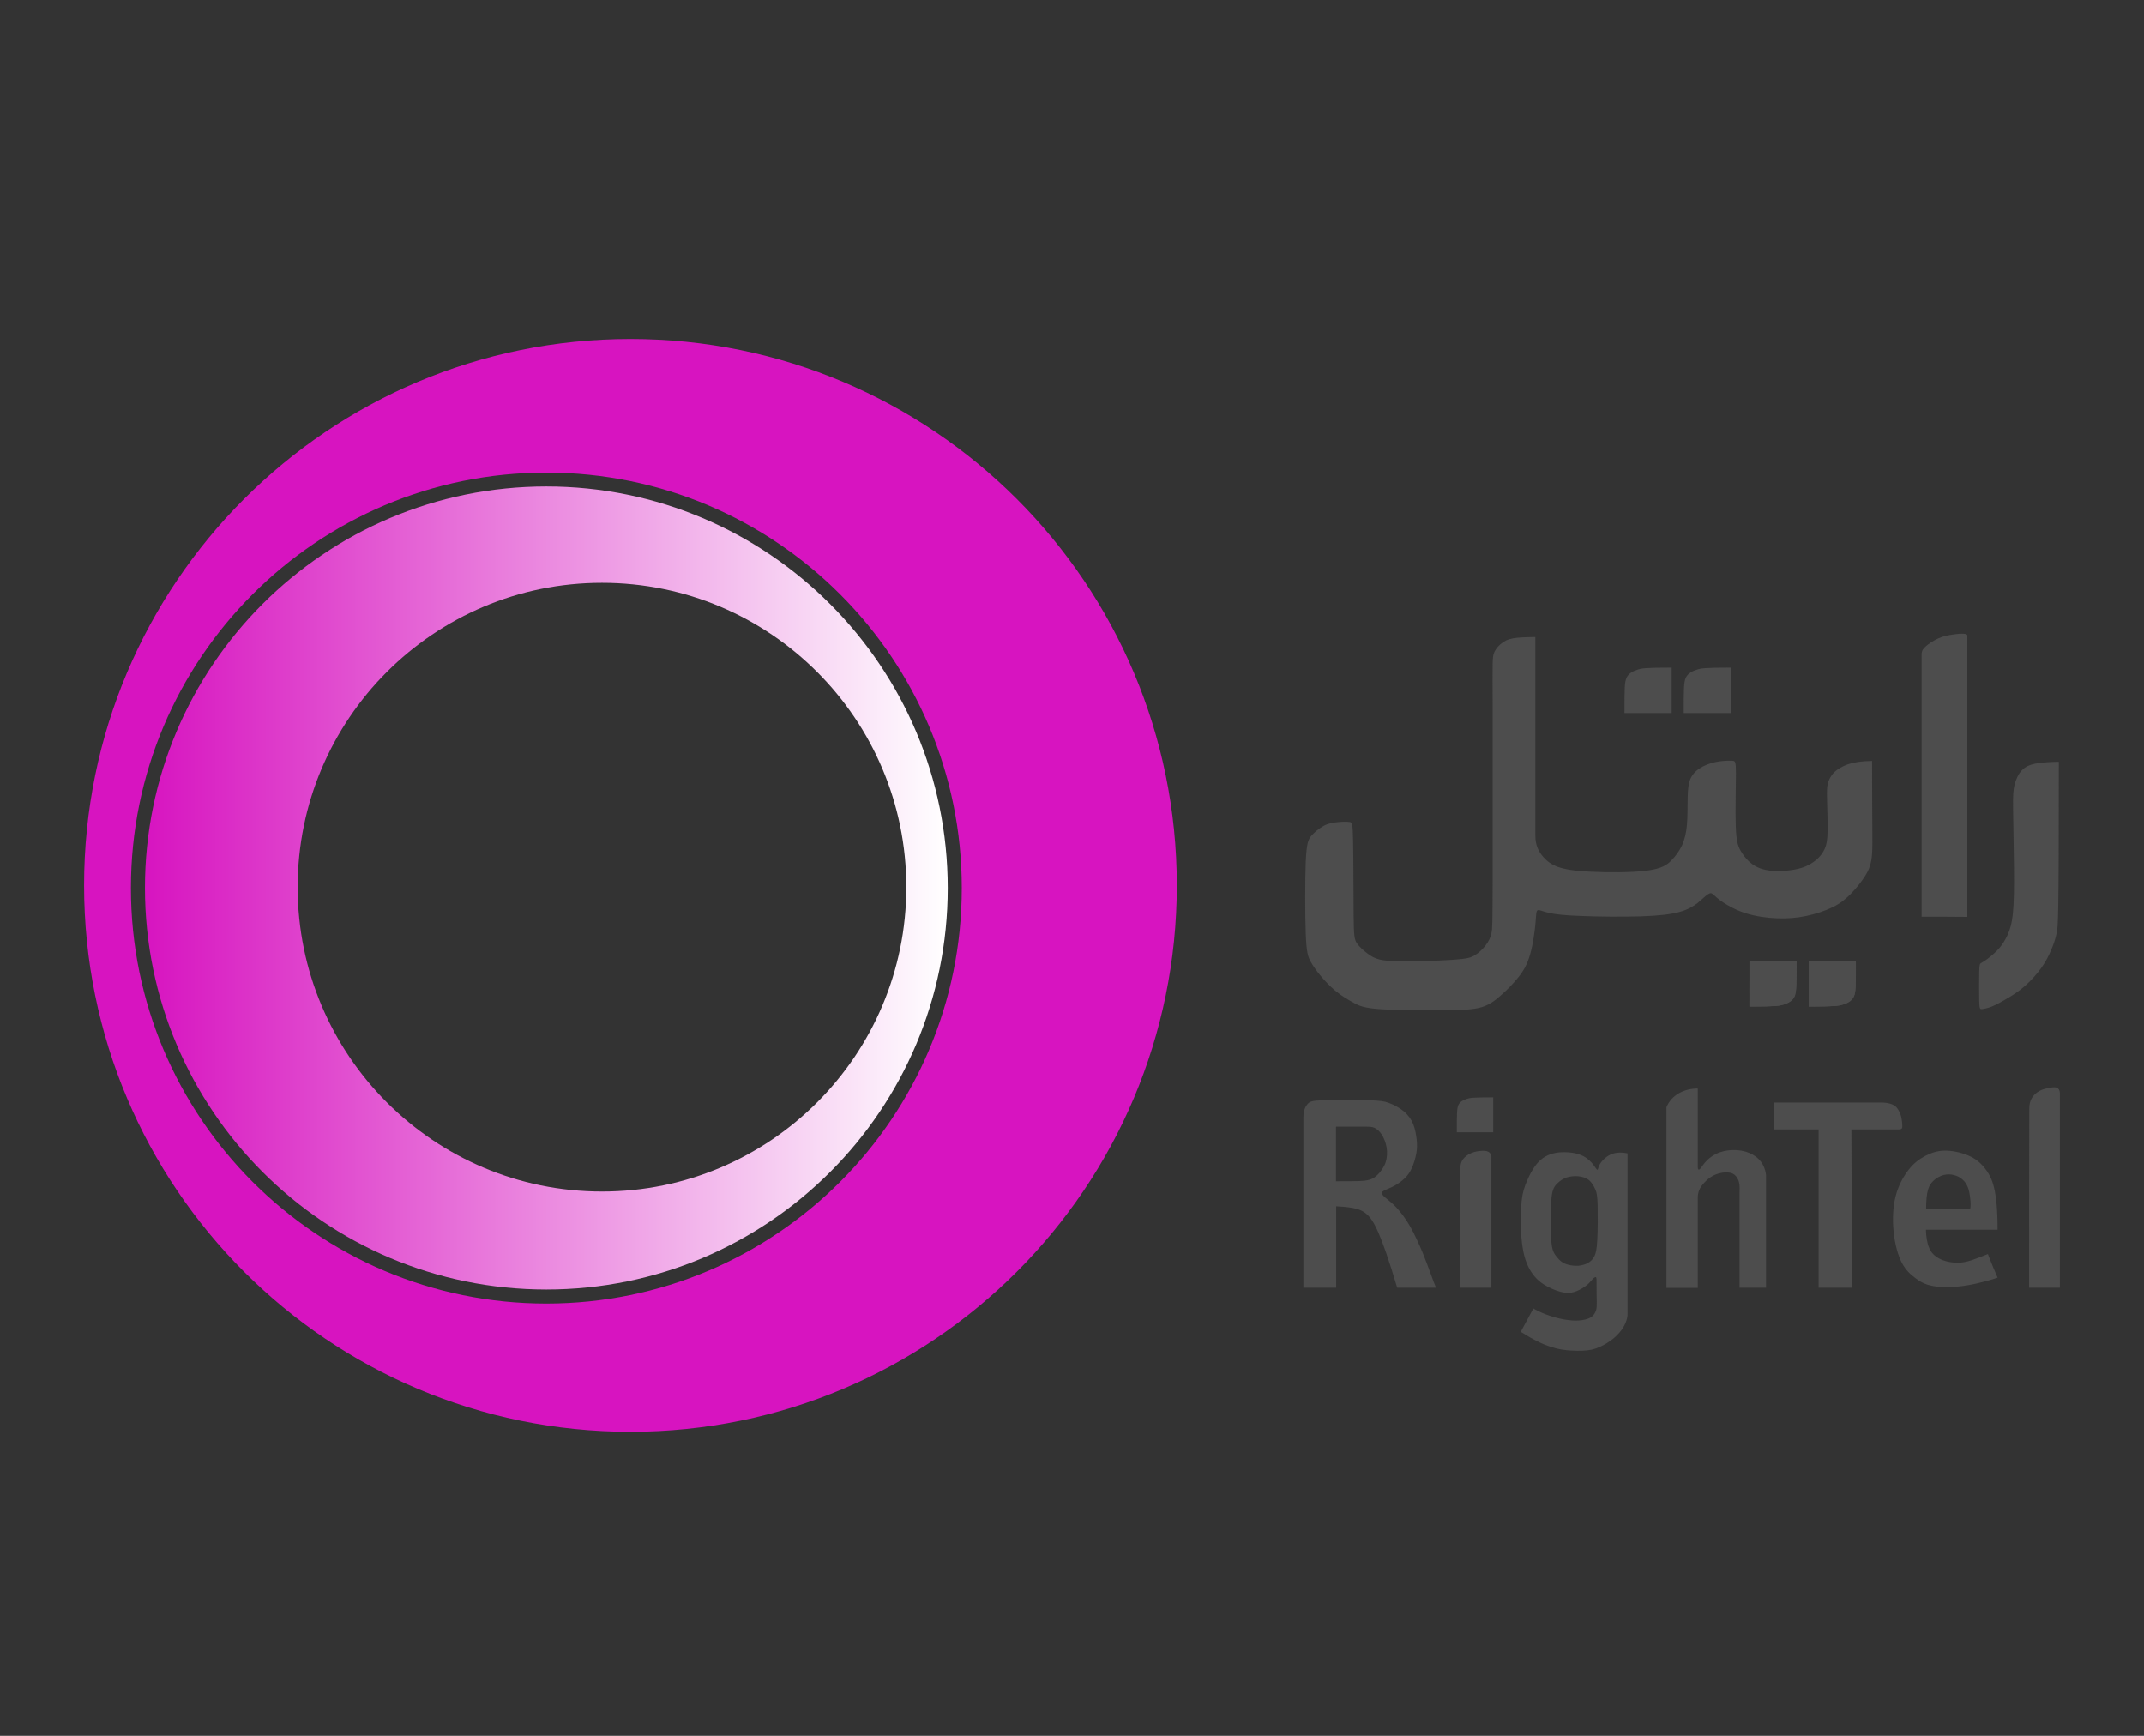 <?xml version="1.0" encoding="utf-8"?>
<!-- Generator: Adobe Illustrator 21.0.0, SVG Export Plug-In . SVG Version: 6.00 Build 0)  -->
<svg version="1.1" id="Layer_1" xmlns="http://www.w3.org/2000/svg" xmlns:xlink="http://www.w3.org/1999/xlink" x="0px" y="0px"
	 viewBox="0 0 1190.6 963.8" style="enable-background:new 0 0 1190.6 963.8;" xml:space="preserve">
<rect x="0" y="0" width="1190.6" height="963.8" fill="#333333" stroke="none"/>
<style type="text/css">
	.st0{fill:#D714C0;}
	.st1{fill:url(#SVGID_1_);}
	.st2{fill:#4D4D4D;}
</style>
<path class="st0" d="M350.1,188.2C182.5,188.2,46.7,324,46.7,491.6S182.5,795,350.1,795s303.4-135.8,303.4-303.4
	S517.7,188.2,350.1,188.2z M303.4,723.8c-127.4,0-230.7-103.3-230.7-230.7s103.3-230.7,230.7-230.7s230.7,103.3,230.7,230.7
	S430.8,723.8,303.4,723.8z"/>
<linearGradient id="SVGID_1_" gradientUnits="userSpaceOnUse" x1="80.436" y1="493.077" x2="526.296" y2="493.077">
	<stop  offset="0" style="stop-color:#D714C0"/>
	<stop  offset="1" style="stop-color:#FFFFFF"/>
</linearGradient>
<path class="st1" d="M303.4,270.1c-123.1,0-222.9,99.8-222.9,222.9S180.2,716,303.4,716s222.9-99.8,222.9-222.9
	S426.5,270.1,303.4,270.1z M334.3,661.6c-93.3,0-169-75.7-169-169s75.7-169,169-169s169,75.7,169,169S427.6,661.6,334.3,661.6z"/>
<g>
	<path class="st2" d="M971.5,558.9c14.8,0,16.9-0.4,19.1-1.2c2.2-0.7,4.6-1.8,5.9-4.3c1.2-2.5,1.2-6.4,1.2-19.7
		c-8.7,0-17.4,0-26.1,0C971.5,542.1,971.5,550.5,971.5,558.9z"/>
	<path class="st2" d="M1004.4,558.9c14.8,0,16.9-0.4,19.1-1.2c2.2-0.7,4.6-1.8,5.9-4.3s1.2-6.4,1.2-19.7c-8.7,0-17.4,0-26.2,0
		C1004.4,542.1,1004.4,550.5,1004.4,558.9z"/>
	<path class="st2" d="M1004.4,558.9c0-8.4,0-16.7,0-25.1c8.7,0,17.4,0,26.2,0c0,13.2,0,17.2-1.2,19.7s-3.6,3.5-5.9,4.3
		C1021.3,558.4,1019.3,558.9,1004.4,558.9z"/>
	<path class="st2" d="M971.5,558.9c0-8.4,0-16.7,0-25.1c8.7,0,17.4,0,26.1,0c0,13.2,0,17.2-1.2,19.7c-1.2,2.5-3.6,3.5-5.9,4.3
		C988.4,558.4,986.3,558.9,971.5,558.9z"/>
	<path class="st2" d="M961.2,370.7c-14.8,0-16.9,0.4-19.1,1.2c-2.2,0.7-4.6,1.8-5.9,4.3c-1.2,2.5-1.2,6.4-1.2,19.7
		c8.7,0,17.4,0,26.2,0C961.2,387.4,961.2,379,961.2,370.7z"/>
	<path class="st2" d="M928.3,370.7c-14.8,0-16.9,0.4-19.1,1.2c-2.2,0.7-4.6,1.8-5.9,4.3c-1.2,2.5-1.2,6.4-1.2,19.7
		c8.7,0,17.4,0,26.2,0C928.3,387.4,928.3,379,928.3,370.7z"/>
	<path class="st2" d="M1039.6,422.5c0,36.8,0.4,45.5,0,51.5c-0.4,5.9-1.8,9.1-3.9,12.4c-2.1,3.4-5.1,7-8,10c-3,3-6,5.4-10.2,7.4
		c-4.1,2-9.3,3.7-14.5,4.8c-5.2,1.1-10.4,1.5-16.1,1.3c-5.7-0.2-12-1.1-17.4-2.8c-5.4-1.7-9.8-4.2-12.7-6.1s-4.2-3.3-5.2-4.2
		c-1-0.9-1.7-1.2-3.1-0.3c-1.4,0.9-3.4,2.9-5.8,4.9c-2.5,1.9-5.4,3.7-10.2,5c-4.8,1.3-11.5,2.1-21.5,2.4c-10,0.3-23.3,0.2-32.6-0.2
		c-9.3-0.3-14.6-0.9-18.2-1.7c-3.6-0.8-5.4-1.9-6.3-1.5c-0.9,0.4-0.8,2.2-1.2,6.9c-0.4,4.6-1.4,12.1-3,17.6
		c-1.6,5.6-3.7,9.2-6.6,12.8c-2.9,3.6-6.4,7.2-9.9,10.2c-3.4,3-6.8,5.6-12.2,6.8c-5.4,1.2-12.8,1.2-23.2,1.2
		c-10.4,0-23.8,0-31.9-0.6c-8.1-0.6-11-1.7-14.2-3.5s-7-4-10.2-6.7s-6.1-5.8-8.4-8.6c-2.3-2.8-4.1-5.4-5.4-7.8
		c-1.3-2.4-2.2-4.7-2.6-15.4c-0.4-10.6-0.4-29.5,0-39.9c0.5-10.4,1.4-12.3,3.1-14.3c1.7-2,4.3-4.1,6.8-5.5s5.3-1.9,7.8-2.1
		c2.6-0.3,5.1-0.3,6.6-0.1c1.5,0.2,1.8,0.6,2,10.8c0.2,10.2,0.2,30.2,0.3,41.2c0.1,11,0.4,13.1,1.7,15.2c1.4,2.1,3.8,4.2,6.2,6
		c2.4,1.7,4.6,3.1,9.5,3.7c4.9,0.6,12.5,0.6,19.8,0.4c7.3-0.2,14.5-0.5,19.4-0.9c4.9-0.4,7.7-0.7,10.2-2.1s4.8-3.6,6.5-5.8
		s2.7-4.3,3.2-6.7c0.6-2.4,0.6-5.1,0.7-29.9c0-24.8,0-71.6,0-96.3c-0.1-24.7-0.2-27.3,0.8-29.6c1-2.4,3-4.5,5.1-5.9
		c2.1-1.4,4.2-2,7.9-2.4c3.6-0.3,8.8-0.4,9.9-0.4c0,36.7,0,73.5,0,110.2c0,5.9,2.1,9.2,4.3,11.8c2.2,2.5,4.4,4.2,8.1,5.6
		c3.7,1.3,8.9,2.3,18.3,2.7c9.4,0.5,23,0.5,31.3-0.6c8.3-1.1,11.2-3.2,13.6-5.7c2.5-2.5,4.4-5.3,5.9-8.4c1.4-3.2,2.3-6.7,2.7-11.4
		c0.4-4.7,0.3-10.7,0.4-15.1s0.4-7.3,1.3-9.8c1-2.5,2.6-4.5,5.1-6.2c2.5-1.7,5.8-3,9.2-3.7s6.9-0.8,8.8-0.7c2,0,2.4,0.1,2.4,7.1
		c0,7-0.4,20.8-0.1,29.2s1.2,11.4,3.2,14.5c1.9,3.1,4.8,6.4,8.8,8.3c4,1.9,9.1,2.3,13.5,2.1s8.4-0.8,11.6-1.9
		c3.3-1.1,5.9-2.8,7.9-4.5c2-1.8,3.4-3.7,4.4-5.9c1-2.2,1.5-4.7,1.6-9.8s-0.2-12.7-0.3-17.4s-0.1-6.8,0.4-8.9s1.6-4.4,3.5-6.3
		c1.9-1.9,4.7-3.5,7.9-4.6C1029.7,423.3,1033.1,422.6,1039.6,422.5z"/>
	<path class="st2" d="M966,715c4.9,0,9.8,0,14.7,0c0-20.8,0-41.7,0-62.5c-0.1-1.4-0.6-3.7-1.8-5.9c-1.2-2.2-3.1-4.1-5.6-5.5
		c-2.5-1.4-5.6-2.3-8.8-2.5c-3.2-0.2-6.5,0.2-9.4,1.2c-2.9,1-5.4,2.7-7.2,4.5c-1.8,1.8-2.9,3.7-3.7,4.6s-1.4,0.7-1.4-1
		c0-14.5,0-29,0-43.5c-7.6,0-14.6,3.6-17.4,10.4c0,33.4,0,66.9,0,100.3c5.8,0,11.6,0,17.4,0c0-16.9,0-33.7,0-50.6
		c0.2-3.7,1.8-5.8,3.4-7.6c1.6-1.8,3.4-3.2,5.1-4.1c1.8-0.9,3.5-1.4,5.4-1.7c1.9-0.2,3.9-0.2,5.4,0.5c1.5,0.7,2.6,2.1,3.2,3.6
		c0.6,1.5,0.9,3.1,0.7,6.7C966,679.6,966,697.3,966,715z"/>
	<path class="st2" d="M1028.3,715c-6.1,0-12.2,0-18.4,0c0-29.3,0-58.6,0-87.9c-8.3,0-16.6,0-24.9,0c0-5,0-9.9,0-14.9
		c20.2,0,40.5,0,60.7,0c5.8,0.3,7.5,2.4,8.5,4.1c1,1.7,1.4,3,1.7,4.4c0.3,1.5,0.5,3.2,0.5,4.5c0,1.3-0.1,2.1-3.1,1.9
		c-8.4,0-16.8,0-25.2,0C1028.3,656.4,1028.3,685.7,1028.3,715z"/>
	<path class="st2" d="M1103.9,696.3c-6.8,2.7-10.7,4.3-14.7,4.7c-4,0.4-8.2-0.3-11.3-1.7c-3.1-1.4-5.2-3.3-6.5-6.2
		c-1.3-2.9-1.8-6.7-1.9-10.3c13.3,0,26.5,0,39.8,0c0-22.1-3-28.4-6.1-32.8c-3.1-4.4-6.3-6.8-10.4-8.5s-9-2.7-13.1-2.6
		c-4.1,0.1-7.5,1.3-10.7,3c-3.2,1.7-6.2,3.9-9.1,7.6s-5.8,8.9-7.3,15c-1.5,6.1-1.7,13.1-1,19.7c0.7,6.6,2.3,12.7,4.5,16.9
		c2.2,4.2,4.9,6.6,7.6,8.6c2.7,2,5.3,3.6,10,4.4s11.3,0.8,18.6-0.4c7.3-1.2,15.2-3.6,17-4.3C1107.4,705.1,1105.6,700.7,1103.9,696.3
		z M1073.2,656.1c1.9-2,4.2-3.2,6.2-3.7c2.1-0.5,4.1-0.4,5.8,0.1c1.7,0.4,3.3,1.2,4.7,2.5c1.4,1.3,2.8,3.1,3.6,6.6s1.1,8.4,0.5,9.9
		c-8.1,0-16.3,0-24.4,0C1069.6,660.8,1071.3,658.1,1073.2,656.1z"/>
	<path class="st2" d="M811,715c5.7,0,11.5,0,17.2,0c0-24.3,0-48.7,0-73c-0.5-2.7-2.8-3.1-5-3c-2.2,0-4.4,0.5-6.3,1.3
		c-1.9,0.8-3.4,2-4.5,3.4c-1,1.4-1.5,3.1-1.4,5.2C811,670.9,811,693,811,715z"/>
	<path class="st2" d="M1067.1,509c0-142.9,0-144.2,0-145.1c0-0.9,0-1.4,0.2-2c0.2-0.7,0.5-1.6,2-2.9c1.5-1.4,4.2-3.2,7-4.5
		s5.9-1.9,8.4-2.2c2.5-0.4,4.5-0.5,5.8-0.4c1.4,0.1,2.2,0.4,2,1.6c0,51.9,0,103.7,0,155.6C1084,509,1075.6,509,1067.1,509z"/>
	<path class="st2" d="M1143.2,423c0,0,0.1,0,0.1,0c0,87.6-0.4,91.7-1.2,95.1c-0.7,3.4-1.7,6.2-3,9.3c-1.3,3.1-3,6.5-5.5,10
		c-2.6,3.6-6,7.4-9.4,10.3c-3.3,2.9-6.6,4.9-9.6,6.7c-3,1.8-5.9,3.4-8.3,4.4c-2.5,1-4.5,1.4-5.7,1.5c-1.1,0.1-1.4-0.2-1.5-4.4
		c-0.1-4.2-0.1-12.3,0-16.4s0.3-4.3,1.1-4.8c0.8-0.5,2.1-1.2,3.9-2.6s4.2-3.4,6.1-5.6c1.9-2.2,3.3-4.5,4.6-7.3
		c1.3-2.8,2.4-6.2,3-12.1s0.7-14.4,0.6-25.3c-0.1-11-0.4-24.5-0.5-32.5s0.1-10.6,0.8-13.5c0.7-2.8,2-5.9,4-8
		c1.9-2.1,4.6-3.2,7.6-3.8c3.1-0.6,6.6-0.8,8.6-0.9s2.5-0.1,2.9-0.1c0.4,0,0.7,0,0.9,0C1143,423,1143.1,423,1143.2,423
		C1143.2,423,1143.2,423,1143.2,423z"/>
	<path class="st2" d="M1126.8,715c5.7,0,11.4,0,17.1,0c0-36.1,0-72.1,0-108.2c-0.3-3.3-2.6-3.3-5.1-2.9c-2.5,0.4-5.3,1-7.6,2.7
		s-4.3,4.2-4.3,9C1126.8,648.8,1126.8,681.9,1126.8,715z"/>
	<path class="st2" d="M829.2,609.3c-11.5,0-13.1,0.3-14.8,0.9c-1.7,0.6-3.6,1.4-4.5,3.3c-0.9,1.9-0.9,5-0.9,15.2
		c6.7,0,13.5,0,20.2,0C829.2,622.3,829.2,615.8,829.2,609.3z"/>
	<path class="st2" d="M892.4,642.2c-2.1,1.5-3.2,2.9-3.9,4.1s-0.9,2.2-1.1,2.7c-0.2,0.6-0.4,0.7-0.9,0.1c-0.5-0.7-1.4-2.1-2.8-3.7
		c-1.5-1.6-3.5-3.3-6.7-4.4c-3.2-1.1-7.5-1.5-11.5-1.1c-4.1,0.5-7.9,1.9-11.1,5.2c-3.2,3.3-5.7,8.6-7.3,12.7
		c-1.5,4.1-2.1,7.1-2.4,13c-0.3,5.9-0.3,14.8,0.8,21.6c1,6.8,3.1,11.6,5.7,15.1c2.5,3.4,5.5,5.5,8.6,7.1c3.1,1.6,6.2,2.7,8.8,3.1
		c2.6,0.4,4.7,0.1,6.9-0.8s4.5-2.3,6-3.6c1.5-1.3,2.3-2.5,3-3.2s1.5-1.2,1.8-0.9s0.3,1.5,0.3,4.2c0,2.7,0,7,0.1,9.5
		c0,2.5,0,3.1-0.3,4.3s-1.1,3-2.8,4.1c-1.7,1.2-4.3,1.7-6.9,1.9c-2.6,0.2-5.2-0.1-8.3-0.6c-3.1-0.6-6.6-1.5-9.7-2.7
		c-3.2-1.2-6-2.6-7.2-3.4c-2.3,4.3-4.7,8.7-7,13c7.3,4.6,12.2,6.9,16.5,8.3c4.3,1.4,7.9,1.9,11.7,2.1c3.8,0.2,7.8,0.2,11.2-0.5
		c3.4-0.8,6.1-2.2,8.5-3.7s4.2-2.9,5.7-4.5c1.6-1.6,2.9-3.3,3.9-5.2c1-1.9,1.8-4.1,1.8-6.4c0-29.7,0-59.5,0-89.2
		C897.8,639.2,894.6,640.7,892.4,642.2z M887,688.4c-0.3,5.4-0.8,7.5-1.6,9.1c-0.8,1.6-1.9,2.8-3.5,3.7c-1.5,0.9-3.5,1.4-5.4,1.6
		c-1.9,0.1-3.8-0.1-5.4-0.5c-1.6-0.4-2.8-0.9-3.9-1.7c-1.1-0.8-2.2-2-3.1-3.2c-0.9-1.2-1.8-2.4-2.3-5.4c-0.5-3-0.6-7.7-0.6-13.2
		c0-5.5,0-11.7,0.6-15.5c0.6-3.8,1.9-5.2,3.3-6.5c1.4-1.3,2.9-2.3,4.8-3c1.9-0.6,4.2-0.9,6.4-0.7c2.2,0.2,4.3,0.8,6,2.1
		c1.6,1.3,2.8,3.4,3.6,5.2c0.8,1.8,1.1,3.4,1.3,8.6C887.3,674.2,887.3,683,887,688.4z"/>
	<path class="st2" d="M794.4,707c-1.3-3.5-2.7-7.4-4.6-12c-1.9-4.5-4.3-9.7-6.7-14c-2.5-4.3-5.1-7.8-7.7-10.6
		c-2.6-2.7-5.3-4.7-6.8-6c-1.4-1.4-1.6-2.2-0.7-2.9s3-1.4,5.3-2.5c2.2-1.1,4.7-2.7,6.5-4.4c1.9-1.7,3.2-3.6,4.3-6
		c1.1-2.4,2-5.4,2.5-8.1c0.5-2.7,0.5-5.1,0.2-7.8c-0.3-2.7-0.8-5.7-1.9-8.5c-1.1-2.7-2.8-5.1-5.2-7.1c-2.4-2-5.6-3.7-8.3-4.7
		c-2.7-1-4.9-1.3-11.7-1.5c-6.8-0.2-18.2-0.2-24.5,0c-6.3,0.2-7.5,0.6-8.8,1.9c-1.2,1.3-2.5,3.4-2.5,7.6c0,31.5,0,63.1,0,94.6
		c6.1,0,12.2,0,18.2,0c0-15.1,0-30.1,0-45.2c10.7,0.5,13.9,1.9,16.4,3.9c2.5,2,4.4,4.7,7,10.6s5.8,15,10.5,30.7c7.2,0,14.4,0,21.6,0
		C796.8,713.6,795.7,710.5,794.4,707z M763.7,653.4c-0.9,0.7-2.1,1.5-4.2,1.9c-2.1,0.5-5.1,0.6-17.6,0.6c0-10.1,0-20.2,0-30.3
		c10.4,0,13.8,0,16.2,0s3.7,0,5.1,0.6c1.4,0.6,2.8,1.8,4.1,3.7c1.2,1.9,2.2,4.3,2.7,7.1s0.3,5.8-0.5,8.3s-2.3,4.4-3.3,5.7
		C765.2,652.2,764.6,652.7,763.7,653.4z"/>
</g>
</svg>
